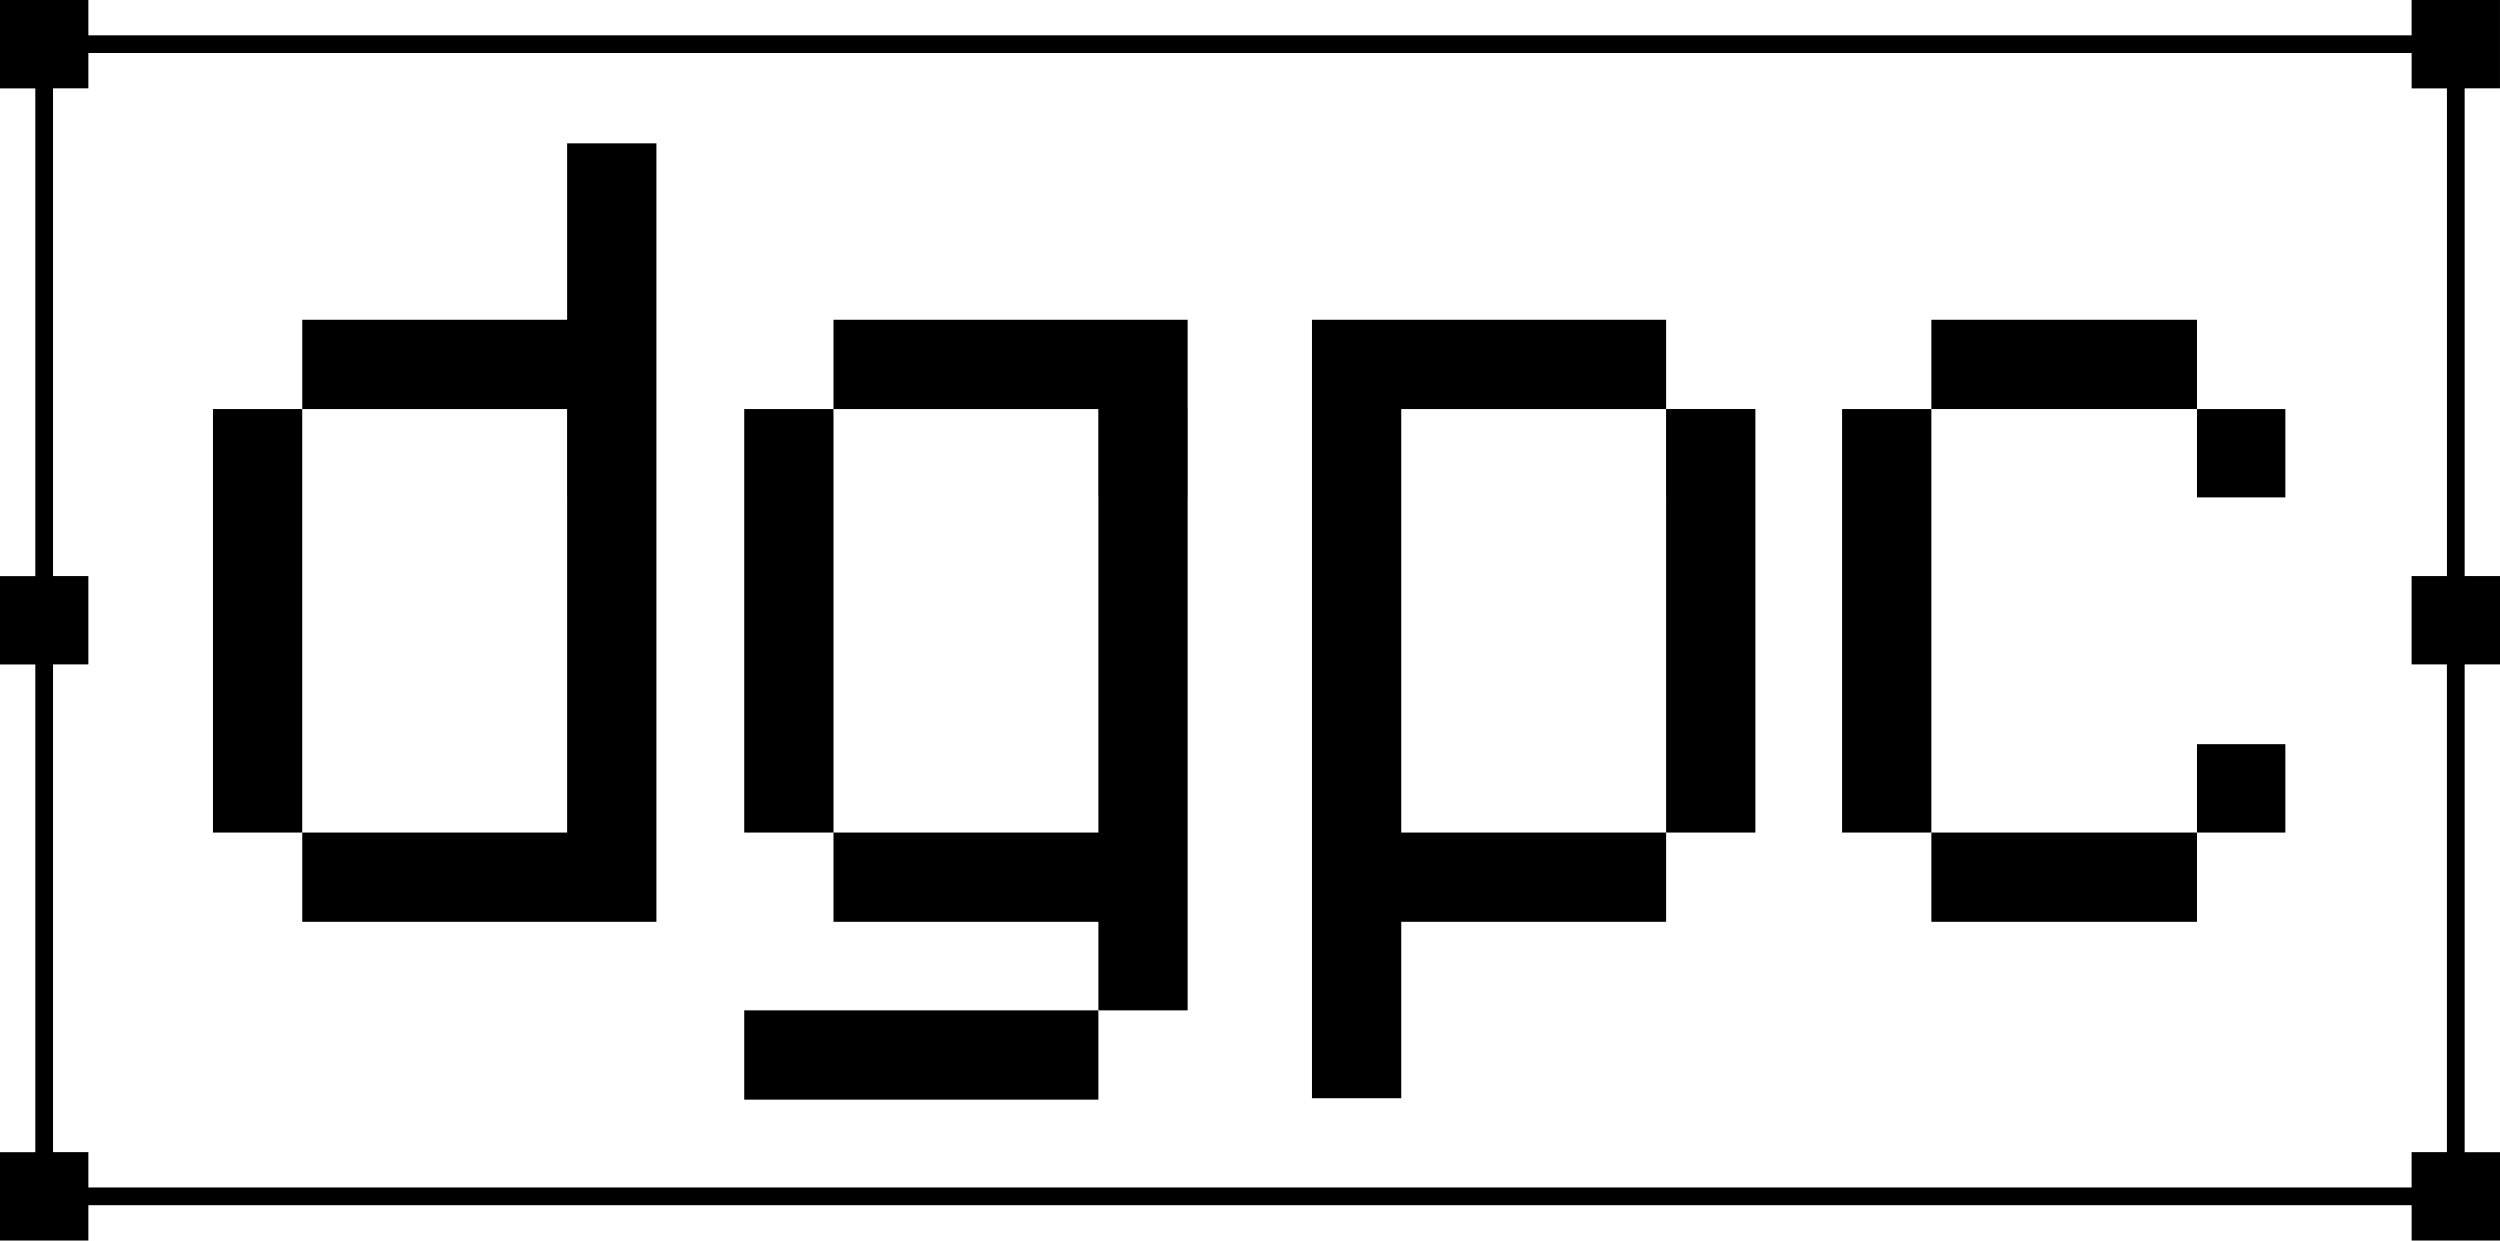 <?xml version="1.0" encoding="UTF-8" standalone="no"?>
<!-- Generator: Adobe Illustrator 16.0.0, SVG Export Plug-In . SVG Version: 6.00 Build 0)  -->

<svg
   xmlns:dc="http://purl.org/dc/elements/1.1/"
   xmlns:cc="http://creativecommons.org/ns#"
   xmlns:rdf="http://www.w3.org/1999/02/22-rdf-syntax-ns#"
   xmlns:svg="http://www.w3.org/2000/svg"
   xmlns="http://www.w3.org/2000/svg"
   xmlns:sodipodi="http://sodipodi.sourceforge.net/DTD/sodipodi-0.dtd"
   xmlns:inkscape="http://www.inkscape.org/namespaces/inkscape"
   version="1.1"
   x="0px"
   y="0px"
   width="127.806"
   height="63.418"
   viewBox="0 0 127.806 63.418"
   enable-background="new 0 0 193.474 72.87"
   xml:space="preserve"
   id="svg2"
   inkscape:version="0.48.4 r9939"
   sodipodi:docname="logo-dgpc.svg"><defs
     id="defs76" /><sodipodi:namedview
     pagecolor="#ffffff"
     bordercolor="#666666"
     borderopacity="1"
     objecttolerance="10"
     gridtolerance="10"
     guidetolerance="10"
     inkscape:pageopacity="0"
     inkscape:pageshadow="2"
     inkscape:window-width="640"
     inkscape:window-height="480"
     id="namedview74"
     showgrid="false"
     fit-margin-top="0"
     fit-margin-left="0"
     fit-margin-right="0"
     fit-margin-bottom="0"
     inkscape:zoom="1.6798123"
     inkscape:cx="63.903"
     inkscape:cy="31.71"
     inkscape:window-x="0"
     inkscape:window-y="26"
     inkscape:window-maximized="0"
     inkscape:current-layer="svg2" /><g
     id="Layer_1"
     transform="translate(-32.834,-4.727)"><g
       id="g5"><g
         id="g7"><g
           id="g9"><g
             id="g11"><polygon
               points="61.827,25.639 61.827,47.289 48.286,47.289 48.286,51.852 61.827,51.852 66.391,51.852 66.391,51.852 66.391,12.055 61.827,12.055 61.827,21.074 48.286,21.074 48.286,25.639 "
               id="polygon13" /></g><g
             id="g15"><rect
               x="43.721"
               y="25.639"
               width="4.564"
               height="21.65"
               id="rect17" /></g><g
             id="g19"><rect
               x="131.571"
               y="21.074"
               width="13.578"
               height="4.564"
               id="rect21" /></g><g
             id="g23"><rect
               x="131.571"
               y="47.289"
               width="13.578"
               height="4.563"
               id="rect25" /></g><g
             id="g27"><rect
               x="127.006"
               y="25.639"
               width="4.564"
               height="21.65"
               id="rect29" /></g><g
             id="g31"><polygon
               points="104.469,21.074 99.907,21.074 99.905,21.074 99.905,60.871 104.469,60.871 104.469,51.852 118.01,51.852 118.01,47.289 104.469,47.289 104.469,25.639 118.01,25.639 118.01,21.074 "
               id="polygon33" /></g><g
             id="g35"><rect
               x="118.01"
               y="25.639"
               width="4.564"
               height="21.65"
               id="rect37" /></g><g
             id="g39"><polygon
               points="88.987,47.289 75.444,47.289 75.444,51.852 88.987,51.852 88.987,56.379 93.549,56.379 93.549,51.852 93.549,47.289 93.549,25.639 93.549,21.074 88.987,21.074 75.444,21.074 75.444,25.639 88.987,25.639 "
               id="polygon41" /></g><g
             id="g43"><rect
               x="70.881"
               y="56.379"
               width="18.105"
               height="4.564"
               id="rect45" /></g><g
             id="g47"><rect
               x="70.881"
               y="25.639"
               width="4.563"
               height="21.65"
               id="rect49" /></g><g
             id="g51"><rect
               x="145.149"
               y="42.771"
               width="4.518"
               height="4.518"
               id="rect53" /></g></g><g
           id="g55"><rect
             x="145.149"
             y="25.639"
             width="4.518"
             height="4.516"
             id="rect57" /></g><g
           id="g59"><rect
             x="118.034"
             y="25.639"
             width="4.518"
             height="4.516"
             id="rect61" /></g><g
           id="g63"><rect
             x="89.008"
             y="25.639"
             width="4.518"
             height="4.516"
             id="rect65" /></g><g
           id="g67"><rect
             x="61.852"
             y="25.639"
             width="4.516"
             height="4.516"
             id="rect69" /></g><path
           d="M 160.639,9.244 V 4.727 H 156.121 V 6.534 H 37.352 V 4.727 H 32.834 V 9.245 H 34.639 V 34.179 H 32.834 V 38.695 H 34.639 V 63.629 H 32.834 V 68.145 H 37.352 V 66.34 H 156.122 V 68.145 H 160.64 V 63.629 H 158.833 V 38.693 H 160.64 V 34.177 H 158.833 V 9.244 H 160.639 z M 157.926,34.178 H 156.121 V 38.694 H 157.926 V 63.628 H 156.121 V 65.433 H 37.352 V 63.628 H 35.545 V 38.693 H 37.352 V 34.177 H 35.545 V 9.244 H 37.352 V 7.438 H 156.122 V 9.245 H 157.927 V 34.178 z"
           id="path71"
           inkscape:connector-curvature="0" /></g></g></g><g
     id="Layer_2"
     display="none"
     style="display:none"
     transform="translate(-32.834,-4.727)" /></svg>